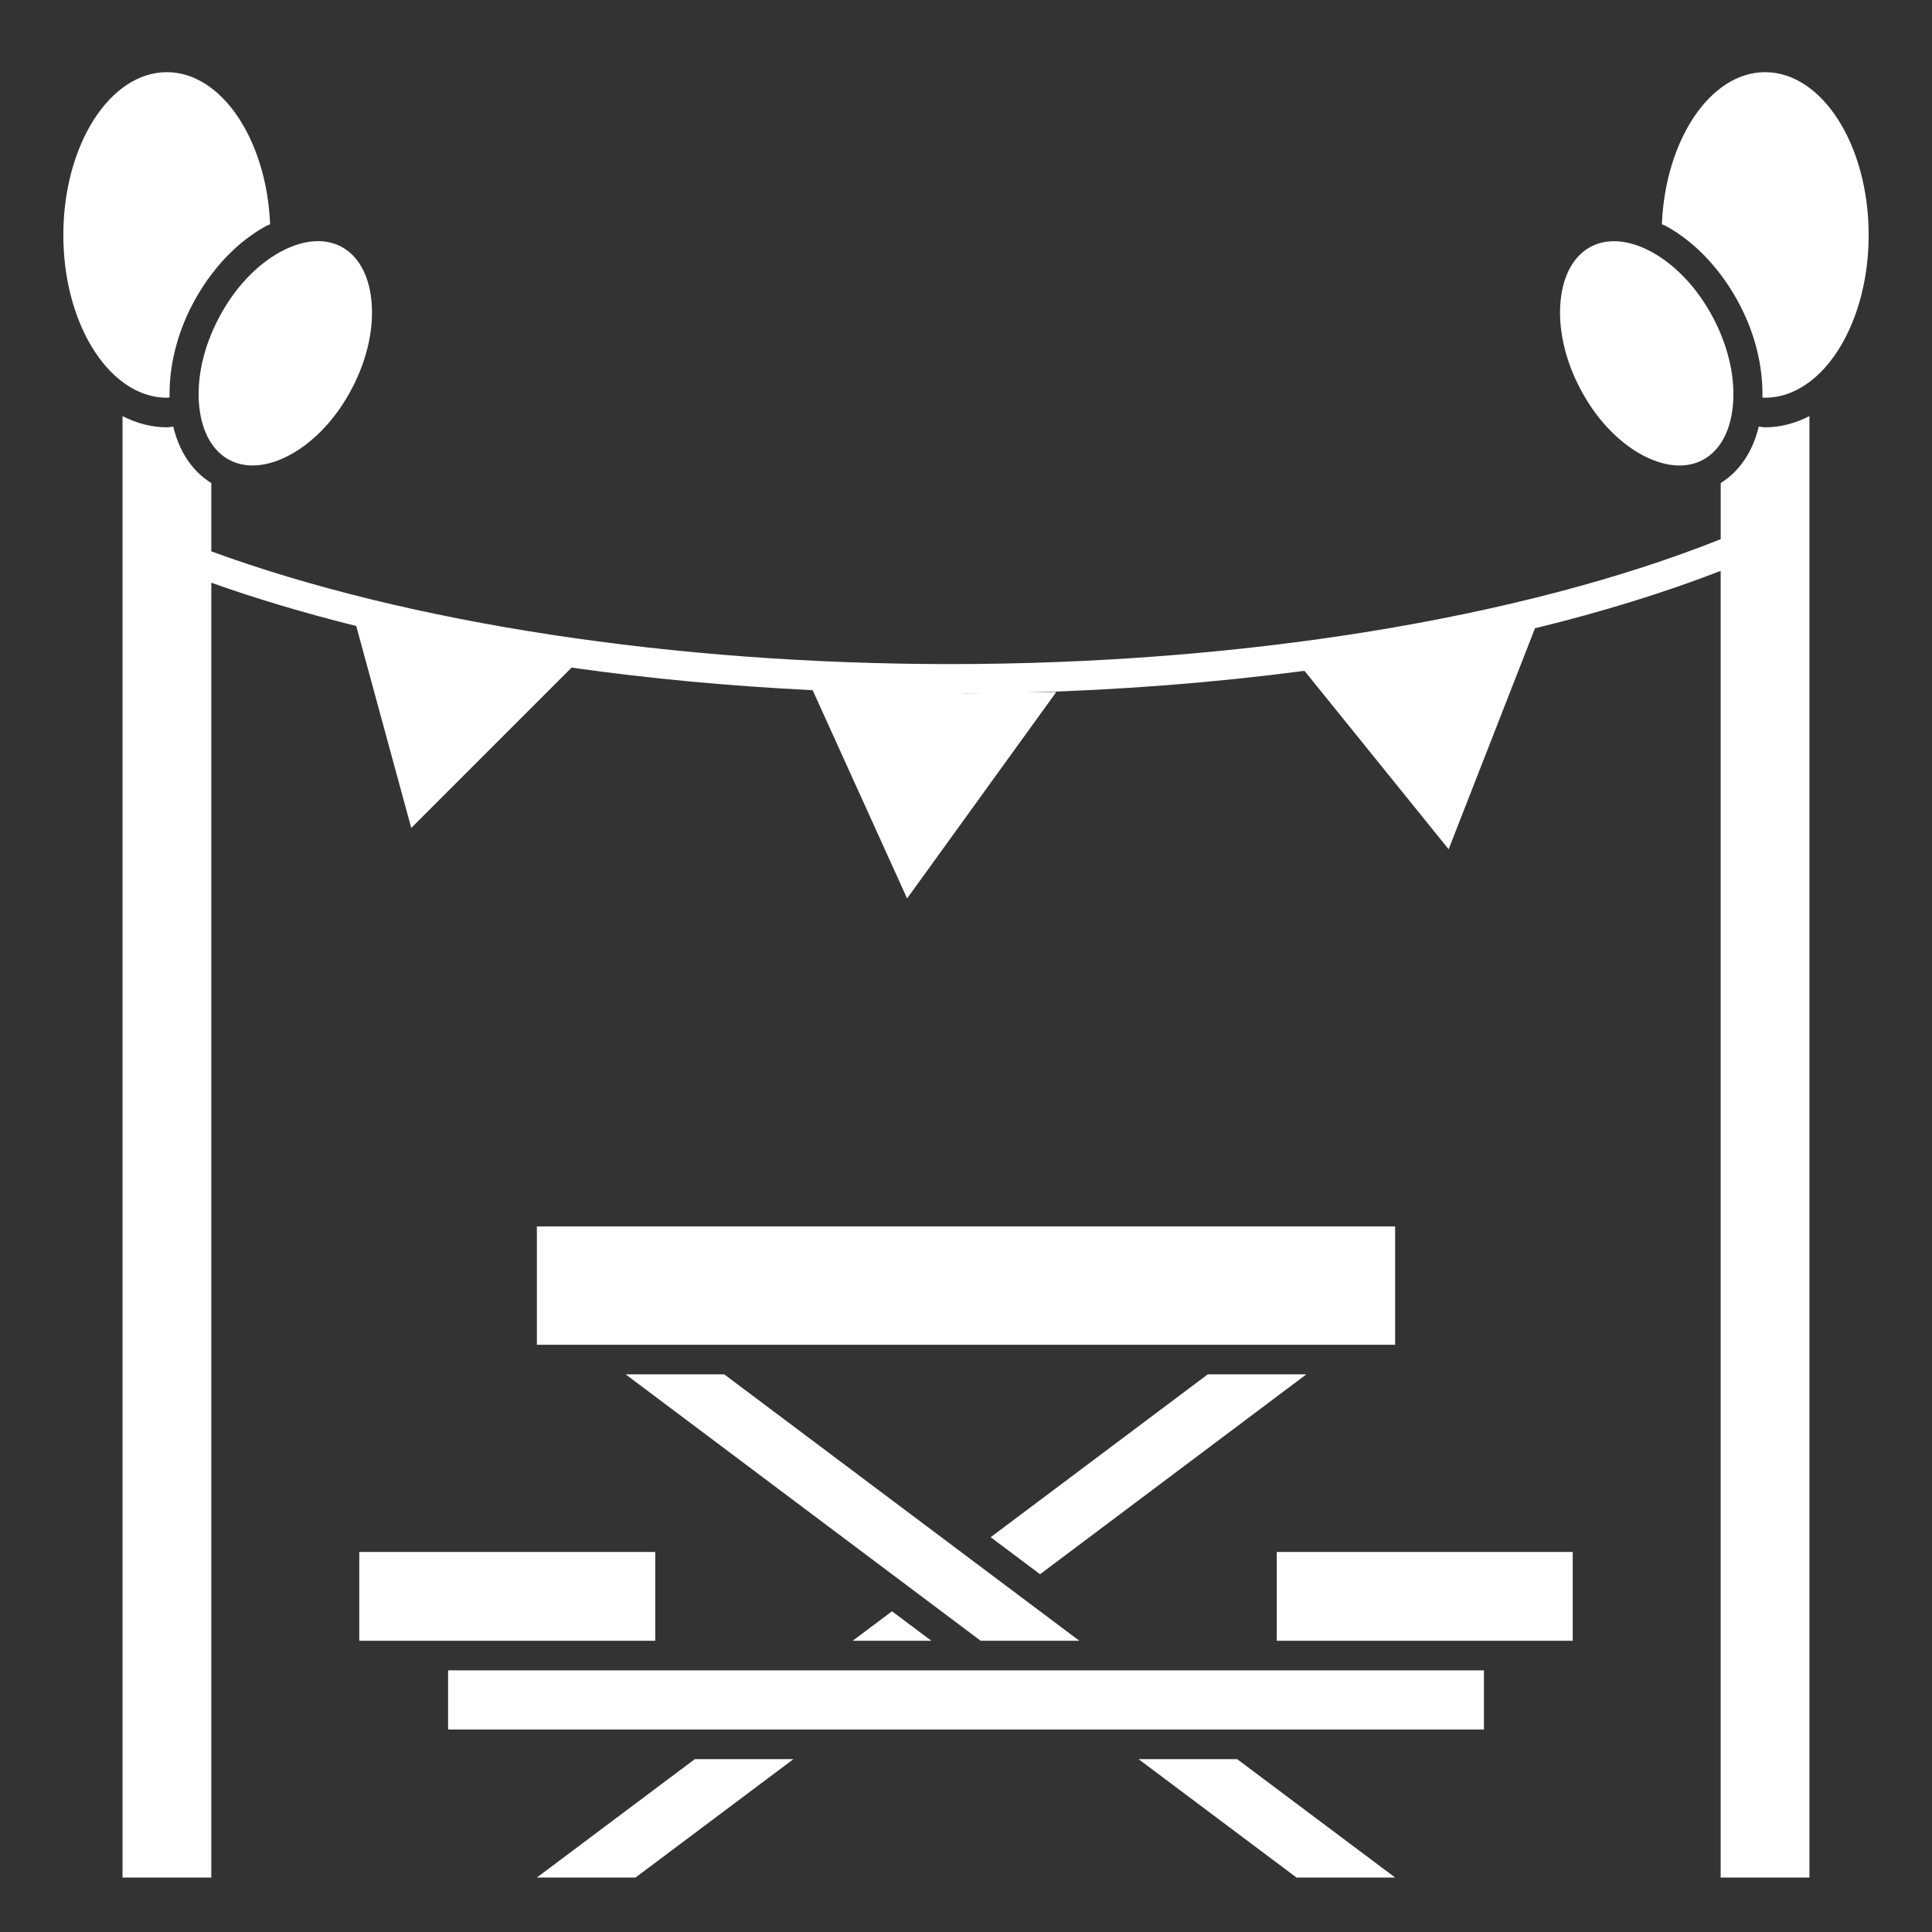 <svg width="51" height="51" viewBox="0 0 51 51" fill="none" xmlns="http://www.w3.org/2000/svg">
<rect x="0" y="0" width="51" height="51" fill="#333333" stroke="none"/>
<path d="M14.172 32.374H36.828V35.499H14.172V32.374Z" fill="white"/>
<path d="M33.703 40.968H41.516V43.312H33.703V40.968Z" fill="white"/>
<path d="M30.055 46.437L34.224 49.562H36.828L32.658 46.437H30.055Z" fill="white"/>
<path d="M11.828 44.093H39.172V45.655H11.828V44.093Z" fill="white"/>
<path d="M4.477 10.491C4.459 9.699 4.659 8.846 5.075 8.046C5.552 7.133 6.241 6.395 7.019 5.969C7.056 5.948 7.094 5.94 7.131 5.92C7.037 3.687 5.848 1.905 4.406 1.905C2.898 1.905 1.672 3.833 1.672 6.202C1.672 7.821 2.245 9.233 3.089 9.965C3.102 9.976 3.116 9.985 3.127 9.997C3.509 10.316 3.945 10.499 4.406 10.499C4.43 10.499 4.453 10.492 4.477 10.491Z" fill="white"/>
<path d="M5.768 8.408C5.362 9.185 5.182 10.015 5.261 10.745C5.334 11.416 5.618 11.914 6.062 12.145C6.506 12.376 7.076 12.325 7.669 12C8.312 11.647 8.89 11.024 9.295 10.246C9.701 9.469 9.881 8.638 9.802 7.908C9.73 7.237 9.445 6.74 9.001 6.508C8.819 6.413 8.614 6.365 8.395 6.365C8.084 6.365 7.743 6.462 7.394 6.653C6.751 7.007 6.173 7.63 5.768 8.408Z" fill="white"/>
<path d="M24.585 43.312L23.547 42.534L22.509 43.312H24.585Z" fill="white"/>
<path d="M28.492 43.312L19.119 36.28H16.516L25.887 43.312H28.492Z" fill="white"/>
<path d="M14.172 49.562H16.776L20.945 46.437H18.341L14.172 49.562Z" fill="white"/>
<path d="M9.484 40.968H17.297V43.312H9.484V40.968Z" fill="white"/>
<path d="M46.594 1.905C45.152 1.905 43.962 3.686 43.869 5.92C43.906 5.939 43.944 5.948 43.981 5.969C44.758 6.395 45.448 7.133 45.925 8.046C46.342 8.845 46.541 9.698 46.523 10.491C46.547 10.492 46.57 10.499 46.594 10.499C47.055 10.499 47.49 10.316 47.873 9.997C47.884 9.985 47.898 9.976 47.911 9.965C48.755 9.233 49.328 7.821 49.328 6.202C49.328 3.833 48.102 1.905 46.594 1.905Z" fill="white"/>
<path d="M46.427 11.261C46.266 11.925 45.923 12.44 45.422 12.751V14.233C40.166 16.329 32.772 17.53 25.082 17.53C17.794 17.53 10.766 16.452 5.578 14.555V12.751C5.077 12.441 4.733 11.926 4.573 11.261C4.517 11.265 4.462 11.28 4.406 11.28C3.995 11.28 3.602 11.172 3.234 10.984V49.562H5.578V15.382C6.769 15.806 8.049 16.187 9.404 16.525L10.856 21.856L15.089 17.623C17.134 17.914 19.27 18.112 21.452 18.219L23.945 23.717L27.884 18.266C27.623 18.276 27.358 18.275 27.095 18.281C29.612 18.213 32.079 18.018 34.435 17.708L38.24 22.418L40.52 16.585C42.289 16.154 43.934 15.646 45.421 15.07V49.562H47.765V10.984C47.398 11.172 47.005 11.28 46.594 11.28C46.538 11.28 46.483 11.265 46.427 11.261ZM25.5 18.311C25.445 18.311 25.392 18.309 25.337 18.309C25.54 18.308 25.742 18.305 25.945 18.303C25.796 18.304 25.649 18.311 25.5 18.311Z" fill="white"/>
<path d="M43.332 12.001C43.925 12.325 44.495 12.377 44.939 12.146C45.384 11.915 45.668 11.417 45.74 10.746C45.819 10.015 45.638 9.186 45.233 8.408C44.827 7.63 44.249 7.008 43.606 6.654C43.258 6.463 42.917 6.367 42.605 6.367C42.387 6.367 42.182 6.415 42 6.51C41.556 6.741 41.271 7.239 41.199 7.91C41.12 8.64 41.301 9.47 41.706 10.247C42.111 11.025 42.688 11.647 43.332 12.001Z" fill="white"/>
<path d="M31.881 36.28L26.151 40.578L27.455 41.556L34.484 36.28H31.881Z" fill="white"/>
</svg>
